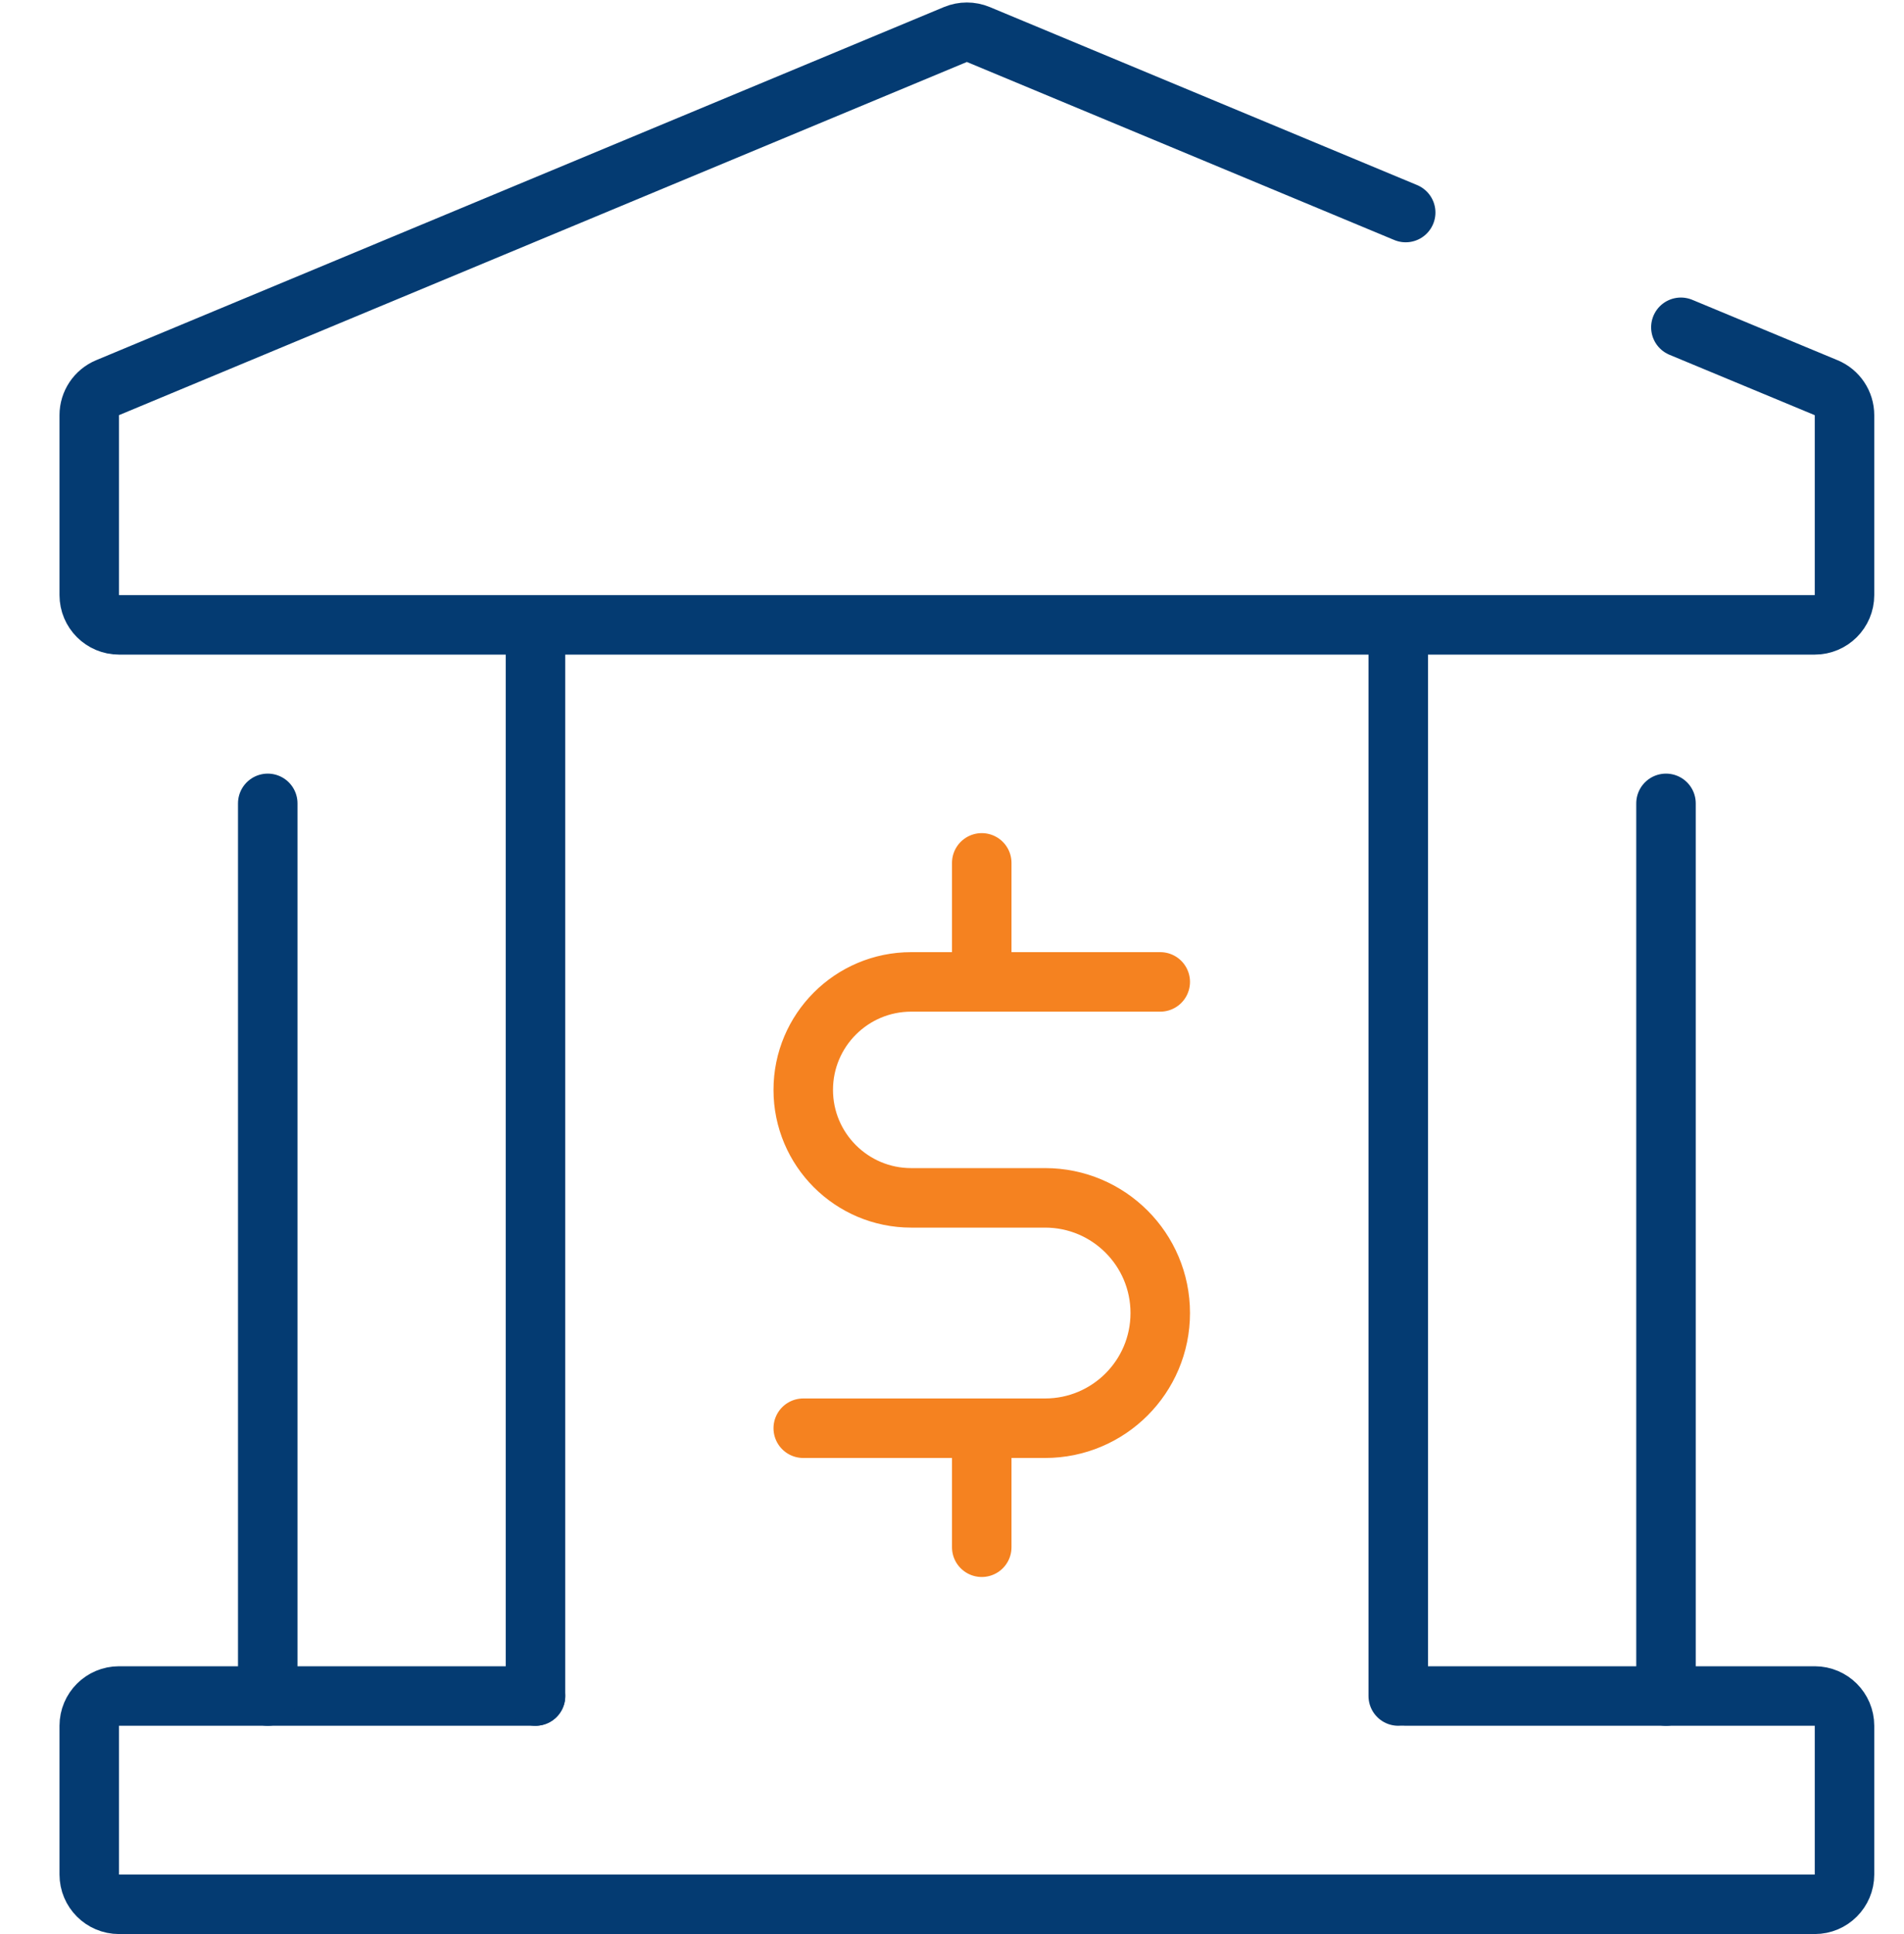 <svg width="64" height="65" viewBox="0 0 64 65" fill="none" xmlns="http://www.w3.org/2000/svg">
<path d="M47.25 7.143L32.885 1.16C32.638 1.058 32.362 1.058 32.115 1.16L3.616 13.029C3.243 13.185 3 13.549 3 13.953V20C3 20.552 3.448 21 4 21H61C61.552 21 62 20.552 62 20V13.953C62 13.549 61.757 13.185 61.384 13.03L56.5 11" stroke="#043B72" stroke-width="2" stroke-linecap="round"/>
<path d="M18 57H4C3.448 57 3 57.448 3 58V63C3 63.552 3.448 64 4 64H61C61.552 64 62 63.552 62 63V58C62 57.448 61.552 57 61 57H47.25" stroke="#043B72" stroke-width="2" stroke-linecap="round"/>
<path d="M9 27V57" stroke="#043B72" stroke-width="2" stroke-linecap="round"/>
<path d="M18 22L18 57" stroke="#043B72" stroke-width="2" stroke-linecap="round"/>
<path d="M47 22L47 57" stroke="#043B72" stroke-width="2" stroke-linecap="round"/>
<path d="M56 27L56 57" stroke="#043B72" stroke-width="2" stroke-linecap="round"/>
<path d="M39 33H30.629C28.625 33 27 34.625 27 36.629V36.629C27 38.633 28.625 40.258 30.629 40.258H35.129C37.267 40.258 39 41.991 39 44.129V44.129C39 46.267 37.267 48 35.129 48H27" stroke="#F58220" stroke-width="2" stroke-linecap="round" stroke-linejoin="round"/>
<path d="M33 48.5V52M33 29V32.5" stroke="#F58220" stroke-width="2" stroke-linecap="round" stroke-linejoin="round"/>
</svg>
